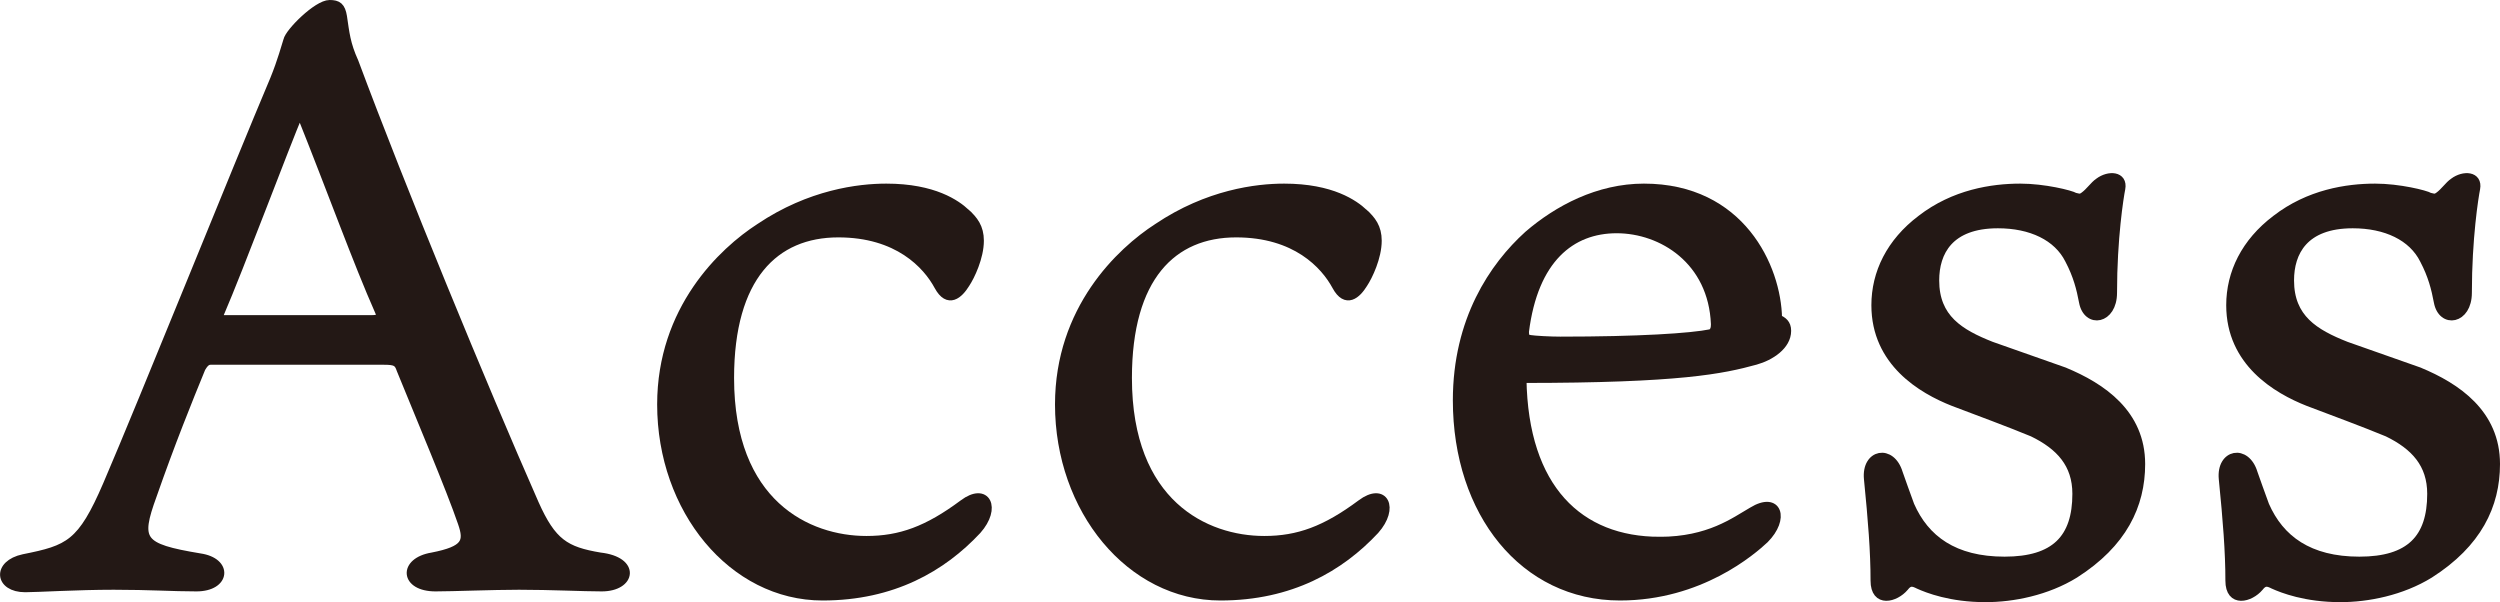 <?xml version="1.0" encoding="UTF-8"?><svg id="_レイヤー_2" xmlns="http://www.w3.org/2000/svg" viewBox="0 0 60.45 14.56"><defs><style>.cls-1{fill:#231815;stroke:#231815;stroke-miterlimit:10;stroke-width:.2px;}</style></defs><g id="PC"><g id="_ヘッダー"><g id="navi"><path class="cls-1" d="m6.63,1.92c.18-.44.28-.82.32-.94.04-.2.72-.88,1.02-.88.2,0,.28.06.32.3.06.4.08.66.28,1.1,1.14,3.06,3.1,7.82,4.36,10.68.42.94.74,1.14,1.58,1.28.88.1.76.74.04.74-.46,0-1.22-.04-2-.04-.64,0-1.6.04-2.02.04-.76,0-.8-.62-.08-.74.82-.16.88-.36.72-.82-.28-.82-1-2.52-1.48-3.7-.06-.18-.12-.22-.4-.22h-4.2c-.1,0-.16.08-.22.18-.32.78-.74,1.82-1.18,3.08-.4,1.1-.3,1.26,1.14,1.5.7.1.64.72-.08.72-.58,0-1.12-.04-2-.04s-1.86.06-2.14.06c-.64,0-.7-.58-.04-.72,1.1-.22,1.4-.34,2.02-1.78.86-2,3.16-7.72,4.04-9.8Zm-1.32,5.68c-.02.1,0,.12.12.12h3.56c.24,0,.22-.08.18-.18-.54-1.22-1.12-2.84-1.92-4.84-.38.9-1.44,3.74-1.94,4.9Z"/><path class="cls-1" d="m23.35,5.14c.2.18.34.36.34.68,0,.4-.22.86-.34,1.04-.16.26-.42.5-.66.06-.28-.52-.98-1.28-2.42-1.28-1.54,0-2.62,1.06-2.62,3.5,0,3.04,1.88,3.92,3.3,3.92.82,0,1.48-.24,2.34-.88.56-.42.82.1.34.64-.84.9-2.04,1.6-3.74,1.6-2.18,0-3.9-2.1-3.9-4.64,0-2.3,1.48-3.7,2.38-4.28,1.22-.82,2.4-.96,3.06-.96,1.16,0,1.7.4,1.92.6Z"/><path class="cls-1" d="m32.97,5.14c.2.18.34.36.34.68,0,.4-.22.86-.34,1.04-.16.26-.42.5-.66.06-.28-.52-.98-1.28-2.42-1.28-1.54,0-2.62,1.06-2.62,3.5,0,3.04,1.88,3.92,3.3,3.92.82,0,1.48-.24,2.34-.88.56-.42.82.1.34.64-.84.9-2.04,1.6-3.74,1.6-2.18,0-3.9-2.1-3.9-4.64,0-2.3,1.48-3.7,2.38-4.28,1.22-.82,2.4-.96,3.06-.96,1.16,0,1.7.4,1.92.6Z"/><path class="cls-1" d="m40.13,13.08c1.2,0,1.82-.48,2.24-.72.62-.38.8.18.3.68-.3.28-1.56,1.38-3.5,1.38-2.32,0-3.94-2.02-3.94-4.74,0-1.94.88-3.24,1.72-4,.72-.62,1.7-1.14,2.8-1.14,2.34,0,3.22,1.92,3.24,3.16.12.06.22.12.22.3,0,.36-.4.62-.76.72-.8.22-1.82.44-5.64.44.04,2.66,1.38,3.92,3.32,3.92Zm-3.14-4.88c.12.02.5.04.74.04,1.88,0,3.16-.08,3.64-.18.08-.04.1-.12.1-.22-.06-1.54-1.28-2.3-2.38-2.3s-2,.72-2.22,2.48c0,.12.02.16.12.18Z"/><path class="cls-1" d="m49.91,8.98c.92.38,1.86,1.02,1.86,2.24,0,1-.44,1.92-1.6,2.66-.68.42-1.5.58-2.16.58-.84,0-1.4-.22-1.62-.32-.12-.06-.22-.1-.34.06-.22.26-.72.4-.72-.16,0-.7-.06-1.46-.16-2.46-.06-.62.56-.74.74-.14.04.12.2.56.28.78.36.82,1.06,1.34,2.28,1.34s1.74-.54,1.74-1.62c0-.72-.4-1.16-1.06-1.48-.58-.24-1.34-.52-1.92-.74-.76-.3-1.88-.96-1.88-2.34,0-.78.36-1.52,1.1-2.08.8-.62,1.72-.76,2.4-.76.58,0,1.22.16,1.32.22.14.04.16.02.22-.02.14-.1.24-.26.36-.34.24-.18.6-.16.54.16-.04.2-.2,1.2-.2,2.52,0,.66-.62.76-.72.22-.06-.32-.14-.64-.34-1.02-.28-.56-.92-.86-1.72-.86-1.18,0-1.52.68-1.52,1.36,0,.92.6,1.28,1.36,1.58l1.76.62Z"/><path class="cls-1" d="m58.49,8.98c.92.38,1.86,1.02,1.86,2.24,0,1-.44,1.92-1.6,2.66-.68.42-1.5.58-2.16.58-.84,0-1.4-.22-1.62-.32-.12-.06-.22-.1-.34.06-.22.26-.72.4-.72-.16,0-.7-.06-1.46-.16-2.46-.06-.62.56-.74.74-.14.04.12.2.56.28.78.36.82,1.06,1.34,2.28,1.34s1.74-.54,1.74-1.62c0-.72-.4-1.16-1.06-1.48-.58-.24-1.34-.52-1.92-.74-.76-.3-1.88-.96-1.88-2.34,0-.78.36-1.52,1.1-2.08.8-.62,1.72-.76,2.4-.76.58,0,1.22.16,1.32.22.14.04.16.02.22-.02.14-.1.24-.26.36-.34.24-.18.6-.16.54.16-.04.2-.2,1.2-.2,2.52,0,.66-.62.76-.72.22-.06-.32-.14-.64-.34-1.02-.28-.56-.92-.86-1.72-.86-1.18,0-1.52.68-1.52,1.36,0,.92.6,1.28,1.36,1.58l1.76.62Z"/></g></g></g></svg>